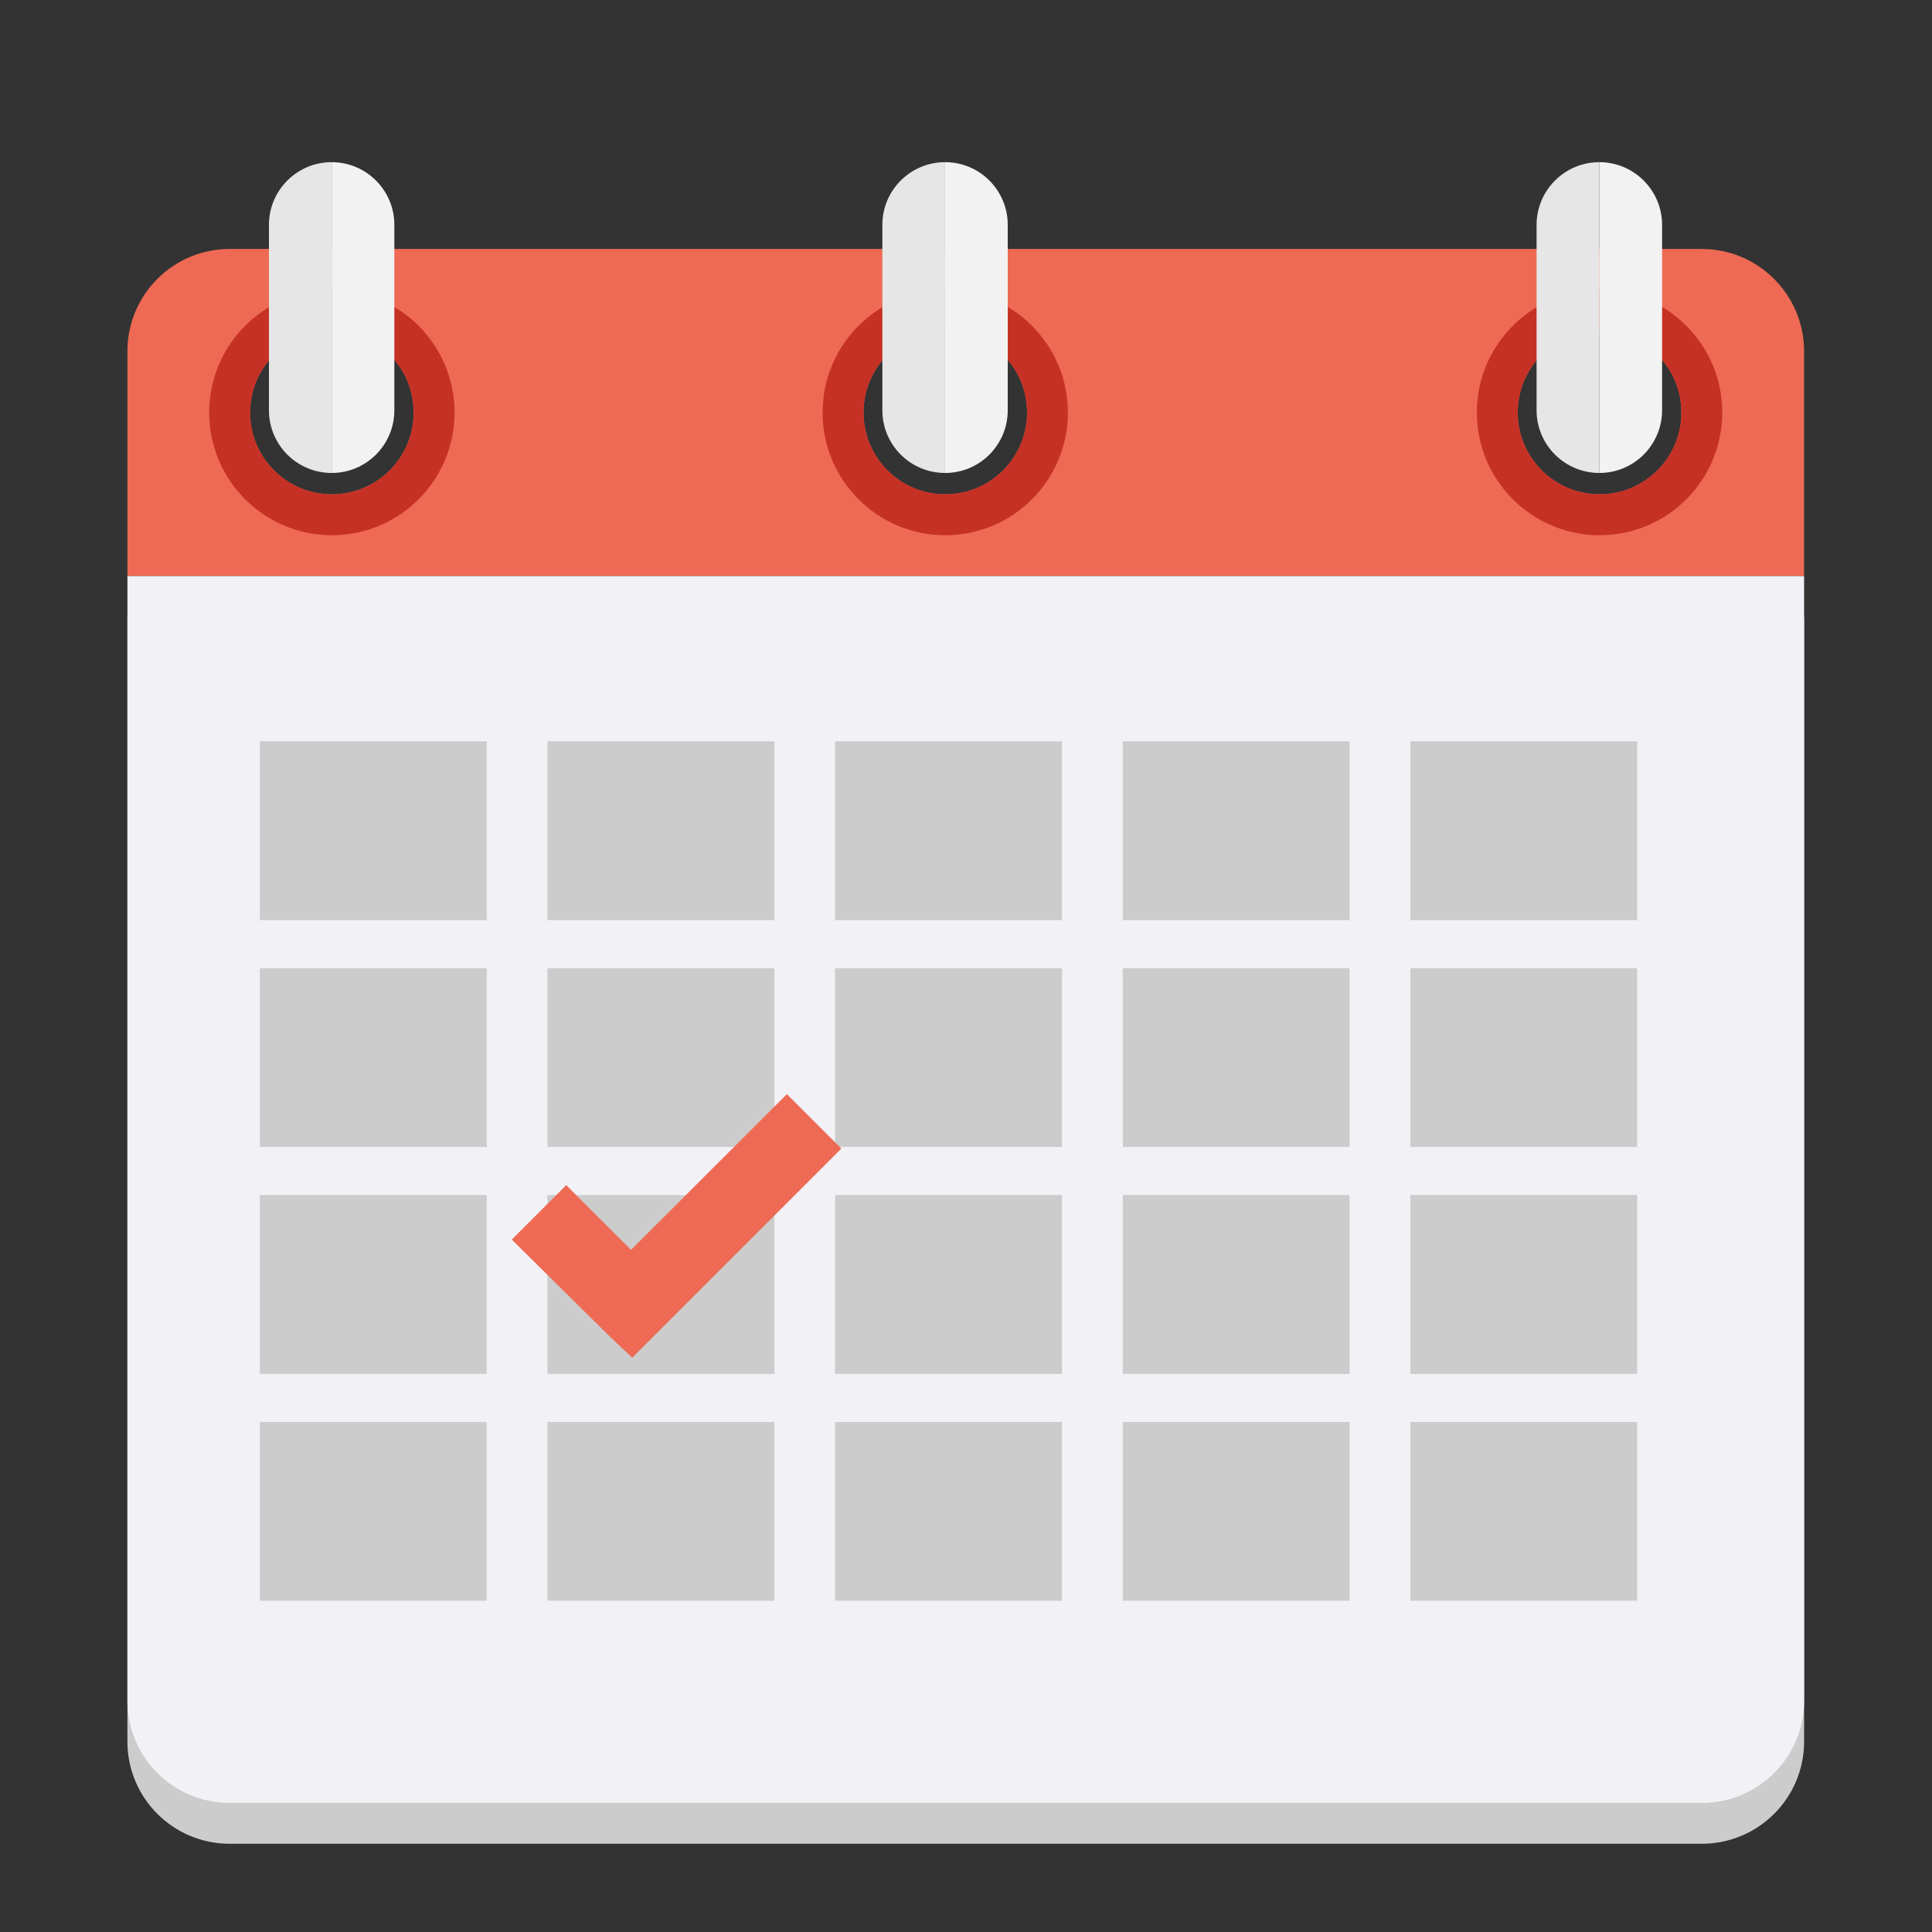 <svg xmlns="http://www.w3.org/2000/svg" xmlns:xlink="http://www.w3.org/1999/xlink" width="500" zoomAndPan="magnify" viewBox="0 0 375 375" height="500" preserveAspectRatio="xMidYMid meet" version="1.0"><rect x="0" y="0" width="375" height="375" fill="#333333" stroke="none"/><defs><clipPath id="afa326b68f"><path d="M 214.949 153.824 L 327.449 153.824 L 327.449 266.324 L 214.949 266.324 Z M 214.949 153.824 " clip-rule="nonzero"/></clipPath></defs><g clip-path="url(#afa326b68f)"><path fill="#ec6650" d="M 214.949 153.824 L 327.449 153.824 L 327.449 266.324 L 214.949 266.324 Z M 214.949 153.824 " fill-opacity="1" fill-rule="nonzero"/></g><path fill="#cccccc" d="M 24.73 119.762 L 24.73 338.039 C 24.73 349 33.613 357.875 44.574 357.875 L 330.309 357.875 C 341.273 357.875 350.176 349 350.176 338.039 L 350.176 119.762 L 24.738 119.762 " fill-opacity="1" fill-rule="nonzero"/><path fill="#ee6a54" d="M 310.473 95.949 C 301.715 95.949 294.586 88.844 294.586 80.074 C 294.586 71.305 301.715 64.199 310.473 64.199 C 319.23 64.199 326.359 71.305 326.359 80.074 C 326.359 88.844 319.23 95.949 310.473 95.949 Z M 183.465 95.949 C 174.711 95.949 167.602 88.844 167.602 80.074 C 167.602 71.305 174.711 64.199 183.465 64.199 C 192.254 64.199 199.352 71.305 199.352 80.074 C 199.352 88.844 192.254 95.949 183.465 95.949 Z M 64.418 95.949 C 55.648 95.949 48.543 88.844 48.543 80.074 C 48.543 71.305 55.648 64.199 64.418 64.199 C 73.184 64.199 80.293 71.305 80.293 80.074 C 80.293 88.844 73.184 95.949 64.418 95.949 Z M 330.309 48.324 L 44.574 48.324 C 33.613 48.324 24.73 57.207 24.73 68.168 L 24.73 111.82 L 350.168 111.82 L 350.168 68.168 C 350.168 57.207 341.266 48.324 330.301 48.324 " fill-opacity="1" fill-rule="nonzero"/><path fill="#f2f1f6" d="M 24.73 111.82 L 24.73 330.109 C 24.73 341.074 33.613 349.945 44.574 349.945 L 330.309 349.945 C 341.273 349.945 350.176 341.074 350.176 330.109 L 350.176 111.82 L 24.738 111.82 " fill-opacity="1" fill-rule="nonzero"/><path fill="#c63125" d="M 64.418 95.949 C 55.648 95.949 48.543 88.844 48.543 80.074 C 48.543 71.305 55.648 64.199 64.418 64.199 C 73.184 64.199 80.293 71.305 80.293 80.074 C 80.293 88.844 73.184 95.949 64.418 95.949 Z M 64.418 56.262 C 51.266 56.262 40.602 66.922 40.602 80.074 C 40.602 93.223 51.266 103.887 64.418 103.887 C 77.566 103.887 88.23 93.223 88.23 80.074 C 88.23 66.922 77.566 56.262 64.418 56.262 " fill-opacity="1" fill-rule="nonzero"/><path fill="#c63125" d="M 183.465 95.949 C 174.711 95.949 167.602 88.844 167.602 80.074 C 167.602 71.305 174.711 64.199 183.465 64.199 C 192.254 64.199 199.352 71.305 199.352 80.074 C 199.352 88.844 192.254 95.949 183.465 95.949 Z M 183.465 56.262 C 170.328 56.262 159.664 66.922 159.664 80.074 C 159.664 93.223 170.328 103.887 183.465 103.887 C 196.633 103.887 207.281 93.223 207.281 80.074 C 207.281 66.922 196.633 56.262 183.465 56.262 " fill-opacity="1" fill-rule="nonzero"/><path fill="#c63125" d="M 310.473 95.949 C 301.715 95.949 294.586 88.844 294.586 80.074 C 294.586 71.305 301.715 64.199 310.473 64.199 C 319.23 64.199 326.359 71.305 326.359 80.074 C 326.359 88.844 319.23 95.949 310.473 95.949 Z M 310.473 56.262 C 297.336 56.262 286.656 66.922 286.656 80.074 C 286.656 93.223 297.336 103.887 310.473 103.887 C 323.641 103.887 334.289 93.223 334.289 80.074 C 334.289 66.922 323.641 56.262 310.473 56.262 " fill-opacity="1" fill-rule="nonzero"/><path fill="#e6e6e6" d="M 52.203 43.648 L 52.203 79.629 C 52.203 86.355 57.652 91.801 64.375 91.801 L 64.375 31.477 C 57.652 31.477 52.203 36.93 52.203 43.648 " fill-opacity="1" fill-rule="nonzero"/><path fill="#f2f2f2" d="M 64.375 31.477 L 64.375 91.801 C 71.094 91.801 76.543 86.355 76.543 79.629 L 76.543 43.648 C 76.543 36.93 71.094 31.477 64.375 31.477 " fill-opacity="1" fill-rule="nonzero"/><path fill="#e6e6e6" d="M 171.266 43.648 L 171.266 79.629 C 171.266 86.355 176.707 91.801 183.438 91.801 L 183.438 31.477 C 176.707 31.477 171.266 36.93 171.266 43.648 " fill-opacity="1" fill-rule="nonzero"/><path fill="#f2f2f2" d="M 183.438 31.477 L 183.438 91.801 C 190.164 91.801 195.602 86.355 195.602 79.629 L 195.602 43.648 C 195.602 36.93 190.164 31.477 183.438 31.477 " fill-opacity="1" fill-rule="nonzero"/><path fill="#e6e6e6" d="M 298.25 43.648 L 298.25 79.629 C 298.25 86.355 303.719 91.801 310.445 91.801 L 310.445 31.477 C 303.719 31.477 298.25 36.93 298.25 43.648 " fill-opacity="1" fill-rule="nonzero"/><path fill="#f2f2f2" d="M 310.445 31.477 L 310.445 91.801 C 317.141 91.801 322.609 86.355 322.609 79.629 L 322.609 43.648 C 322.609 36.93 317.141 31.477 310.445 31.477 " fill-opacity="1" fill-rule="nonzero"/><path fill="#cccccc" d="M 94.477 178.598 L 50.438 178.598 L 50.438 143.879 L 94.477 143.879 L 94.477 178.598 " fill-opacity="1" fill-rule="nonzero"/><path fill="#cccccc" d="M 150.305 178.598 L 106.262 178.598 L 106.262 143.879 L 150.305 143.879 L 150.305 178.598 " fill-opacity="1" fill-rule="nonzero"/><path fill="#cccccc" d="M 206.137 178.598 L 162.09 178.598 L 162.09 143.879 L 206.137 143.879 L 206.137 178.598 " fill-opacity="1" fill-rule="nonzero"/><path fill="#cccccc" d="M 261.953 178.598 L 217.93 178.598 L 217.93 143.879 L 261.953 143.879 L 261.953 178.598 " fill-opacity="1" fill-rule="nonzero"/><path fill="#cccccc" d="M 317.773 178.598 L 273.746 178.598 L 273.746 143.879 L 317.773 143.879 L 317.773 178.598 " fill-opacity="1" fill-rule="nonzero"/><path fill="#cccccc" d="M 94.477 222.625 L 50.438 222.625 L 50.438 187.93 L 94.477 187.93 L 94.477 222.625 " fill-opacity="1" fill-rule="nonzero"/><path fill="#cccccc" d="M 150.305 222.625 L 106.262 222.625 L 106.262 187.93 L 150.305 187.93 L 150.305 222.625 " fill-opacity="1" fill-rule="nonzero"/><path fill="#cccccc" d="M 206.137 222.625 L 162.09 222.625 L 162.09 187.93 L 206.137 187.93 L 206.137 222.625 " fill-opacity="1" fill-rule="nonzero"/><path fill="#cccccc" d="M 261.953 222.625 L 217.93 222.625 L 217.93 187.93 L 261.953 187.93 L 261.953 222.625 " fill-opacity="1" fill-rule="nonzero"/><path fill="#cccccc" d="M 317.773 222.625 L 273.746 222.625 L 273.746 187.93 L 317.773 187.93 L 317.773 222.625 " fill-opacity="1" fill-rule="nonzero"/><path fill="#cccccc" d="M 94.477 266.676 L 50.438 266.676 L 50.438 231.953 L 94.477 231.953 L 94.477 266.676 " fill-opacity="1" fill-rule="nonzero"/><path fill="#cccccc" d="M 150.305 266.676 L 106.262 266.676 L 106.262 231.953 L 150.305 231.953 L 150.305 266.676 " fill-opacity="1" fill-rule="nonzero"/><path fill="#cccccc" d="M 206.137 266.676 L 162.09 266.676 L 162.09 231.953 L 206.137 231.953 L 206.137 266.676 " fill-opacity="1" fill-rule="nonzero"/><path fill="#cccccc" d="M 261.953 266.676 L 217.93 266.676 L 217.93 231.953 L 261.953 231.953 L 261.953 266.676 " fill-opacity="1" fill-rule="nonzero"/><path fill="#cccccc" d="M 317.773 266.676 L 273.746 266.676 L 273.746 231.953 L 317.773 231.953 L 317.773 266.676 " fill-opacity="1" fill-rule="nonzero"/><path fill="#cccccc" d="M 94.477 310.703 L 50.438 310.703 L 50.438 276.008 L 94.477 276.008 L 94.477 310.703 " fill-opacity="1" fill-rule="nonzero"/><path fill="#cccccc" d="M 150.305 310.703 L 106.262 310.703 L 106.262 276.008 L 150.305 276.008 L 150.305 310.703 " fill-opacity="1" fill-rule="nonzero"/><path fill="#cccccc" d="M 206.137 310.703 L 162.09 310.703 L 162.09 276.008 L 206.137 276.008 L 206.137 310.703 " fill-opacity="1" fill-rule="nonzero"/><path fill="#cccccc" d="M 261.953 310.703 L 217.93 310.703 L 217.93 276.008 L 261.953 276.008 L 261.953 310.703 " fill-opacity="1" fill-rule="nonzero"/><path fill="#cccccc" d="M 317.773 310.703 L 273.746 310.703 L 273.746 276.008 L 317.773 276.008 L 317.773 310.703 " fill-opacity="1" fill-rule="nonzero"/><path fill="#ee6a54" d="M 163.305 222.938 L 152.734 212.375 L 122.484 242.602 L 109.906 230.035 L 99.336 240.602 L 118.609 259.664 L 122.715 263.527 L 163.305 222.938 " fill-opacity="1" fill-rule="nonzero"/></svg>